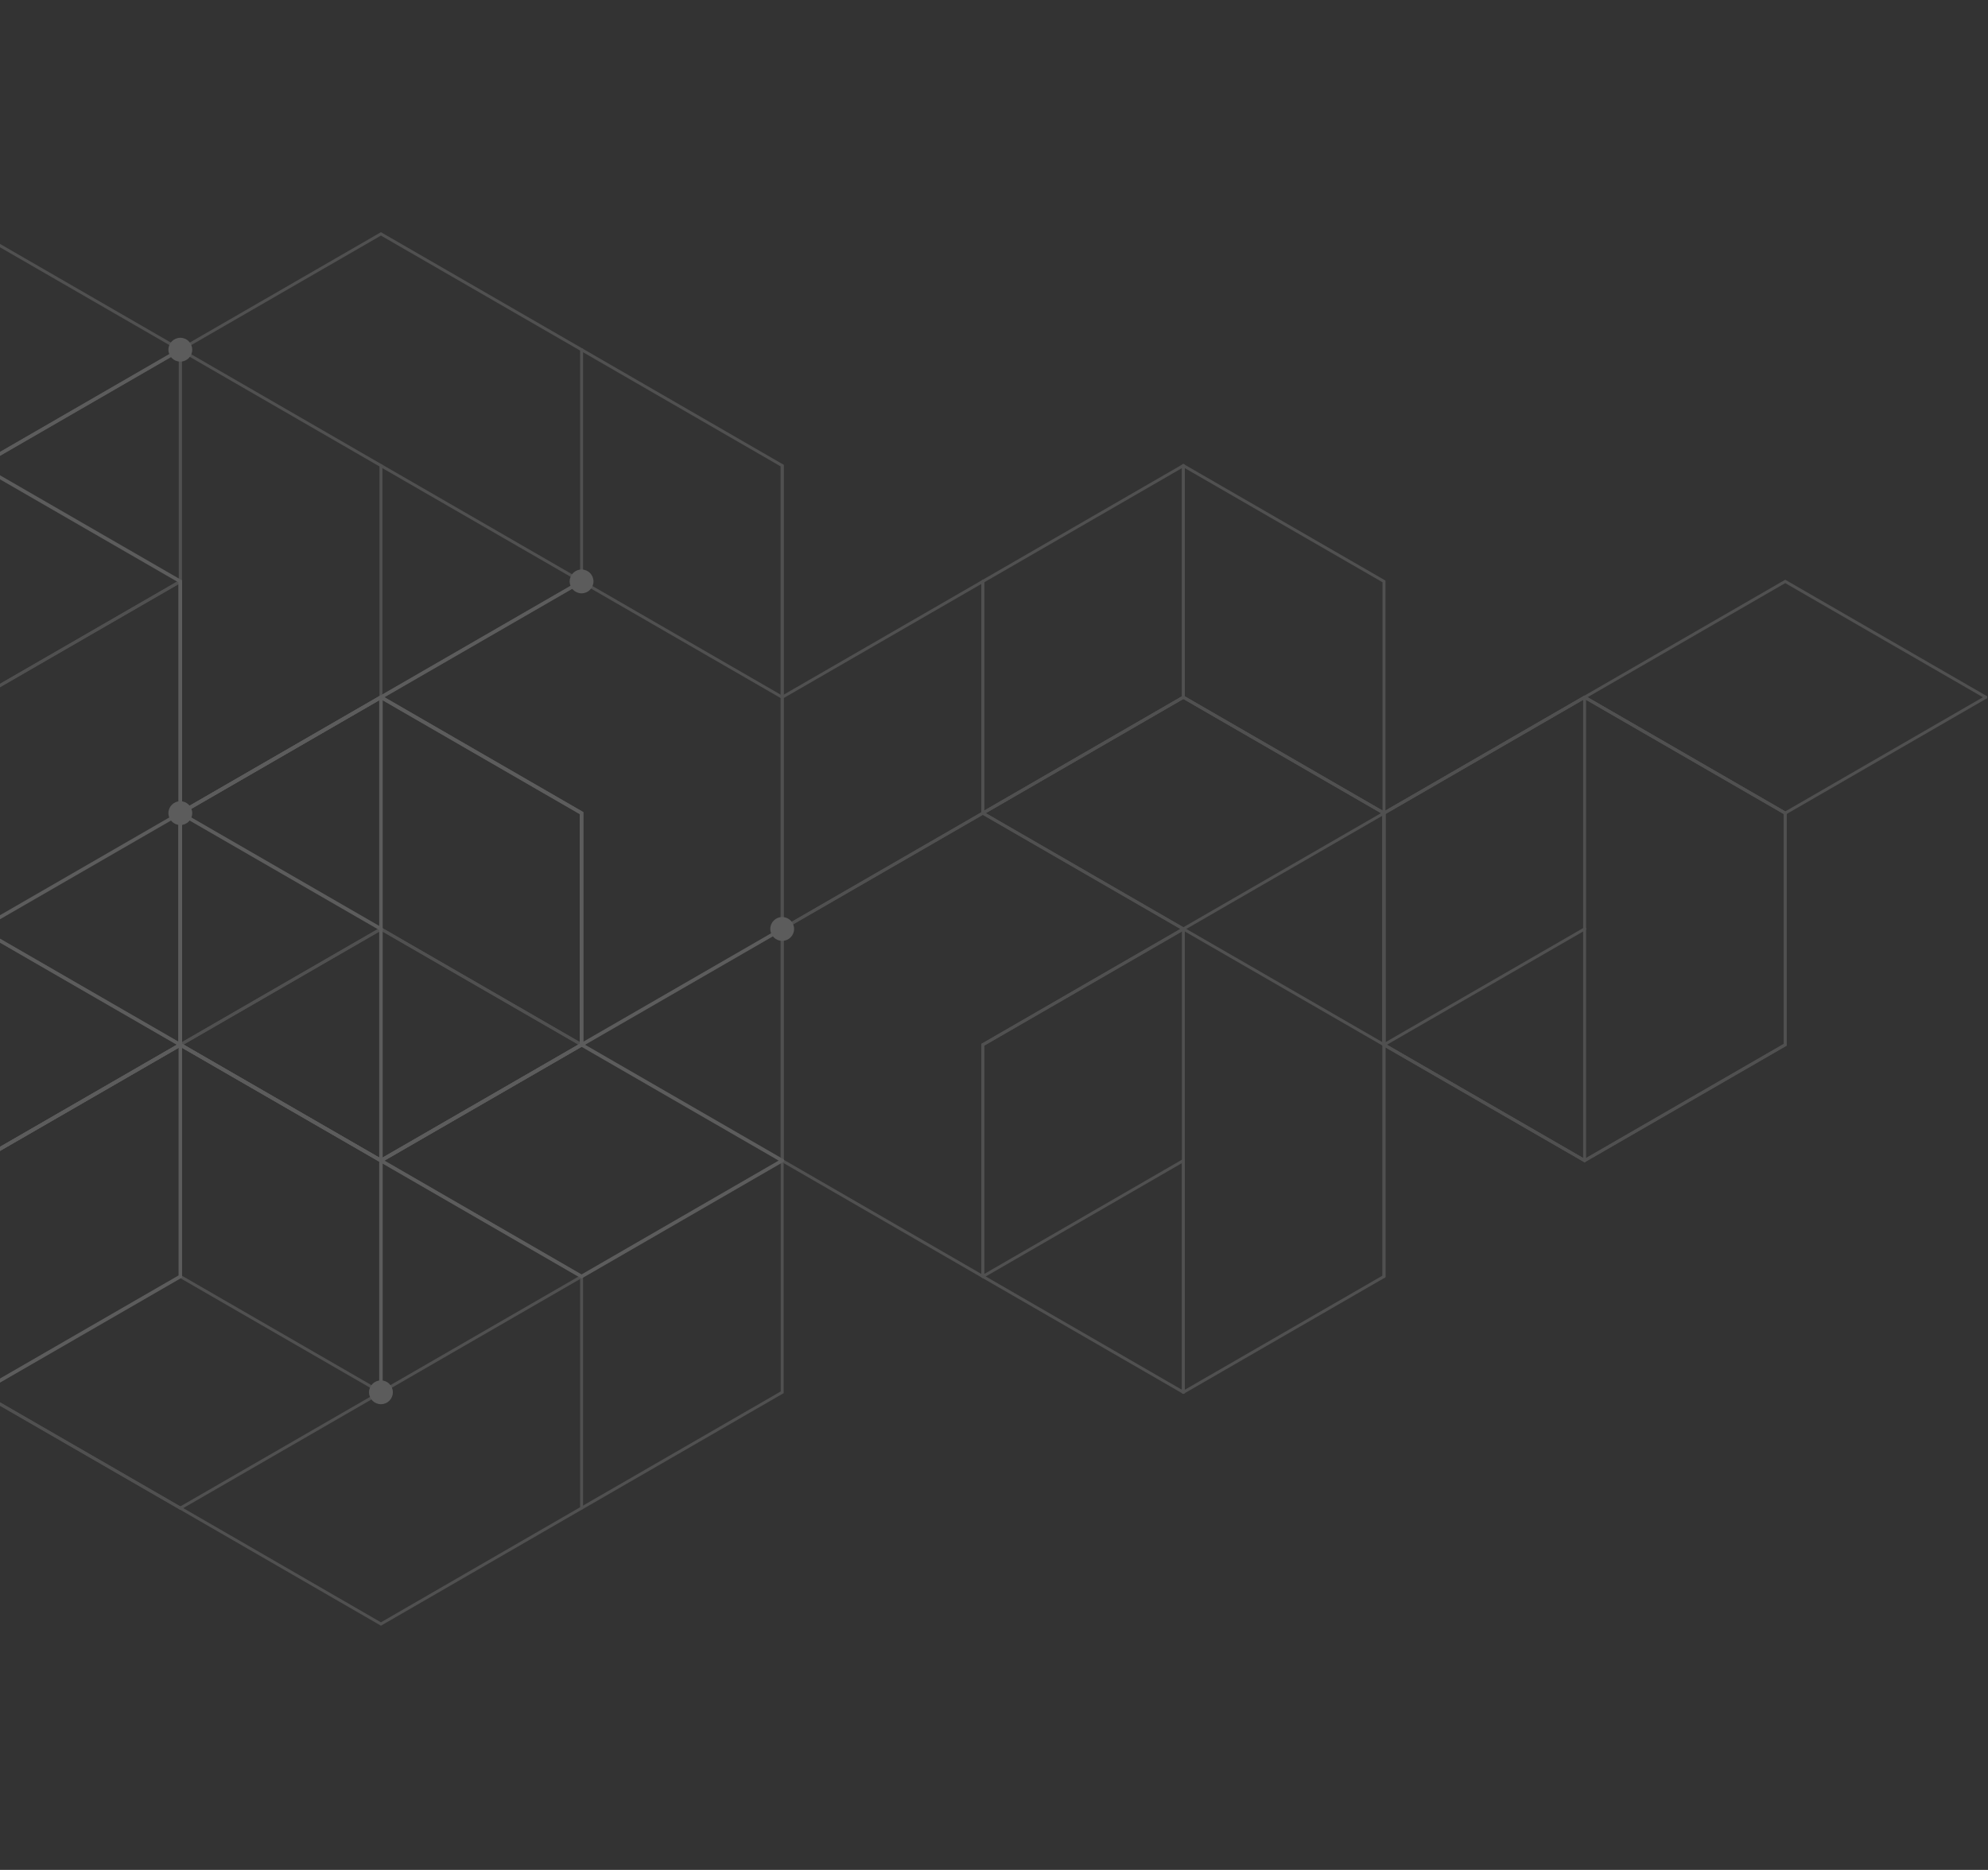 <svg width="675" height="635" viewBox="0 0 675 635" fill="none" xmlns="http://www.w3.org/2000/svg">
<rect x="0" y="0" width="675" height="635" fill="#333333" stroke="none"/>
<g opacity="0.2" clip-path="url(#clip0_526_5138)">
<g opacity="0.7">
<path d="M129.344 472.815V394.126L61.225 354.796L-6.895 394.126V472.815L61.225 512.145L129.344 472.815Z" stroke="white" stroke-miterlimit="10" stroke-linecap="round"/>
<path d="M61.224 354.791L-6.895 315.46L-74.987 354.791V433.479L-6.895 472.809L61.224 433.479" stroke="white" stroke-miterlimit="10" stroke-linecap="round"/>
<path d="M61.225 433.483L129.344 472.814L197.463 433.483" stroke="white" stroke-miterlimit="10" stroke-linecap="round"/>
<path d="M197.463 354.791L129.344 315.46L61.225 354.791" stroke="white" stroke-miterlimit="10" stroke-linecap="round"/>
<path d="M333.702 354.791V433.479L401.794 472.809L469.914 433.479V354.791L401.794 315.46L333.702 354.791Z" stroke="white" stroke-miterlimit="10" stroke-linecap="round"/>
<path d="M538.033 315.46L469.914 354.791V433.479" stroke="white" stroke-miterlimit="10" stroke-linecap="round"/>
<path d="M674.272 236.777L606.153 197.446L538.033 236.777V315.465" stroke="white" stroke-miterlimit="10" stroke-linecap="round"/>
<path d="M333.702 433.484V354.796" stroke="white" stroke-miterlimit="10" stroke-linecap="round"/>
<path d="M129.344 236.777V315.465L197.463 354.796L265.582 315.465V236.777L197.463 197.446L129.344 236.777Z" stroke="white" stroke-miterlimit="10" stroke-linecap="round"/>
<path d="M333.701 197.446L265.582 236.777V315.465" stroke="white" stroke-miterlimit="10" stroke-linecap="round"/>
<path d="M333.702 354.791L401.794 315.46" stroke="white" stroke-miterlimit="10" stroke-linecap="round"/>
<path d="M61.225 197.446L-6.895 236.777V315.465L61.225 354.796L129.344 315.465V236.777" stroke="white" stroke-miterlimit="10" stroke-linecap="round"/>
<path d="M-74.987 118.756V197.445L-6.895 236.775L61.224 197.445V118.756L-6.895 79.426L-74.987 118.756Z" stroke="white" stroke-miterlimit="10" stroke-linecap="round"/>
<path d="M129.344 236.775L197.463 197.445V118.756L129.344 79.426L61.225 118.756V197.445" stroke="white" stroke-miterlimit="10" stroke-linecap="round"/>
<path d="M401.794 394.125V472.813" stroke="white" stroke-miterlimit="10" stroke-linecap="round"/>
<path d="M538.033 394.126L469.914 354.796" stroke="white" stroke-miterlimit="10" stroke-linecap="round"/>
<path d="M469.914 354.794V276.132L401.794 236.775L333.702 276.132" stroke="white" stroke-miterlimit="10" stroke-linecap="round"/>
<path d="M469.914 276.132V354.794L538.033 394.124L606.153 354.794V276.132L538.033 236.775L469.914 276.132Z" stroke="white" stroke-miterlimit="10" stroke-linecap="round"/>
<path d="M538.033 236.775L606.153 276.132L674.272 236.775" stroke="white" stroke-miterlimit="10" stroke-linecap="round"/>
<path d="M265.583 236.773V158.112L197.464 118.754" stroke="white" stroke-miterlimit="10" stroke-linecap="round"/>
<path d="M333.702 276.132L401.794 236.774V158.113" stroke="white" stroke-miterlimit="10" stroke-linecap="round"/>
<path d="M265.582 158.113V236.774" stroke="white" stroke-miterlimit="10" stroke-linecap="round"/>
<path d="M61.225 118.754L-6.895 158.112V236.773" stroke="white" stroke-miterlimit="10" stroke-linecap="round"/>
<path d="M333.702 276.132V197.444L401.794 158.113L469.914 197.444V276.132L401.794 315.463L333.702 276.132Z" stroke="white" stroke-miterlimit="10" stroke-linecap="round"/>
<path d="M538.033 394.121V315.46" stroke="white" stroke-miterlimit="10" stroke-linecap="round"/>
<path d="M333.701 197.446V276.134L265.582 315.465" stroke="white" stroke-miterlimit="10" stroke-linecap="round"/>
<path d="M265.582 315.46V394.121L197.463 433.479L129.344 394.121V315.46" stroke="white" stroke-miterlimit="10" stroke-linecap="round"/>
<path d="M265.582 394.126V315.464L333.701 276.134L401.794 315.464V394.126L333.701 433.483L265.582 394.126Z" stroke="white" stroke-miterlimit="10" stroke-linecap="round"/>
<path d="M61.225 276.134L129.344 315.464V394.126" stroke="white" stroke-miterlimit="10" stroke-linecap="round"/>
<path d="M129.344 394.125L197.463 433.482V512.143L129.344 551.501L61.225 512.143" stroke="white" stroke-miterlimit="10" stroke-linecap="round"/>
<path d="M538.033 236.774L469.913 276.132L401.794 236.774V158.113" stroke="white" stroke-miterlimit="10" stroke-linecap="round"/>
<path d="M333.702 276.132L401.794 236.775L469.914 276.132V354.794" stroke="white" stroke-miterlimit="10" stroke-linecap="round"/>
<path d="M469.914 354.794V276.132L538.033 236.775L606.153 276.132V354.794L538.033 394.124L469.914 354.794Z" stroke="white" stroke-miterlimit="10" stroke-linecap="round"/>
<path d="M197.464 354.796L265.583 394.126V472.815L197.464 512.145" stroke="white" stroke-miterlimit="10" stroke-linecap="round"/>
<path d="M401.794 394.125V472.813" stroke="white" stroke-miterlimit="10" stroke-linecap="round"/>
<path d="M61.225 512.145L-6.895 472.815V394.126L61.225 354.796L129.344 394.126" stroke="white" stroke-miterlimit="10" stroke-linecap="round"/>
<path d="M-6.895 236.773V158.112L61.225 118.754L129.344 158.112V236.773L61.225 276.131" stroke="white" stroke-miterlimit="10" stroke-linecap="round"/>
<path d="M61.225 197.446V276.134" stroke="white" stroke-miterlimit="10" stroke-linecap="round"/>
<path d="M129.344 158.113L197.463 197.444" stroke="white" stroke-miterlimit="10" stroke-linecap="round"/>
</g>
<path d="M-74.986 276.132V197.443L-6.894 158.113L61.225 197.443V276.132L-6.894 315.462L-74.986 276.132Z" stroke="white" stroke-width="1.19" stroke-miterlimit="10" stroke-linecap="round"/>
<path d="M129.345 315.465L61.226 276.134V197.446" stroke="white" stroke-width="1.19" stroke-miterlimit="10" stroke-linecap="round"/>
<path d="M265.583 394.124L197.464 433.481L129.345 394.124V315.462" stroke="white" stroke-width="1.19" stroke-miterlimit="10" stroke-linecap="round"/>
<path d="M-6.894 236.778V158.116L61.226 118.759" stroke="white" stroke-width="1.19" stroke-miterlimit="10" stroke-linecap="round"/>
<path d="M129.345 236.772L61.226 276.13" stroke="white" stroke-width="1.19" stroke-miterlimit="10" stroke-linecap="round"/>
<path d="M61.225 276.133V354.795L-6.894 394.125L-74.986 354.795" stroke="white" stroke-width="1.19" stroke-miterlimit="10" stroke-linecap="round"/>
<path d="M61.226 354.791V276.13L129.345 236.772L197.464 276.13V354.791L129.345 394.122L61.226 354.791Z" stroke="white" stroke-width="1.19" stroke-miterlimit="10" stroke-linecap="round"/>
<path d="M129.345 394.126L197.464 354.795L265.583 394.126" stroke="white" stroke-width="1.19" stroke-miterlimit="10" stroke-linecap="round"/>
<path d="M-74.986 354.793V433.481L-6.894 472.812L61.225 433.481V354.793L-6.894 315.462L-74.986 354.793Z" stroke="white" stroke-width="1.19" stroke-miterlimit="10" stroke-linecap="round"/>
<path d="M197.464 197.446L129.345 236.777V315.465" stroke="white" stroke-width="1.19" stroke-miterlimit="10" stroke-linecap="round"/>
<path d="M197.464 354.793L265.583 315.462" stroke="white" stroke-width="1.19" stroke-miterlimit="10" stroke-linecap="round"/>
<path d="M129.345 472.814V394.126L61.226 354.795L-6.894 394.126V472.814" stroke="white" stroke-width="1.19" stroke-miterlimit="10" stroke-linecap="round"/>
<path d="M-74.986 354.795L-6.894 394.125L61.225 354.795V276.133" stroke="white" stroke-width="1.19" stroke-miterlimit="10" stroke-linecap="round"/>
<path d="M61.226 276.13V354.791L129.345 394.122L197.464 354.791V276.13L129.345 236.772L61.226 276.13Z" stroke="white" stroke-width="1.19" stroke-miterlimit="10" stroke-linecap="round"/>
<path d="M61.226 122.804C63.46 122.804 65.271 120.993 65.271 118.758C65.271 116.523 63.46 114.711 61.226 114.711C58.992 114.711 57.181 116.523 57.181 118.758C57.181 120.993 58.992 122.804 61.226 122.804Z" fill="white"/>
<path d="M61.226 280.179C63.46 280.179 65.271 278.367 65.271 276.132C65.271 273.898 63.46 272.086 61.226 272.086C58.992 272.086 57.181 273.898 57.181 276.132C57.181 278.367 58.992 280.179 61.226 280.179Z" fill="white"/>
<path d="M197.464 201.491C199.698 201.491 201.509 199.68 201.509 197.445C201.509 195.21 199.698 193.398 197.464 193.398C195.23 193.398 193.419 195.21 193.419 197.445C193.419 199.68 195.23 201.491 197.464 201.491Z" fill="white"/>
<path d="M265.583 319.512C267.817 319.512 269.628 317.701 269.628 315.466C269.628 313.231 267.817 311.419 265.583 311.419C263.349 311.419 261.538 313.231 261.538 315.466C261.538 317.701 263.349 319.512 265.583 319.512Z" fill="white"/>
<path d="M129.345 476.861C131.579 476.861 133.39 475.05 133.39 472.815C133.39 470.58 131.579 468.769 129.345 468.769C127.111 468.769 125.3 470.58 125.3 472.815C125.3 475.05 127.111 476.861 129.345 476.861Z" fill="white"/>
</g>
<defs>
<clipPath id="clip0_526_5138">
<rect width="1500" height="634.199" fill="white" transform="translate(-825 0.012)"/>
</clipPath>
</defs>
</svg>
